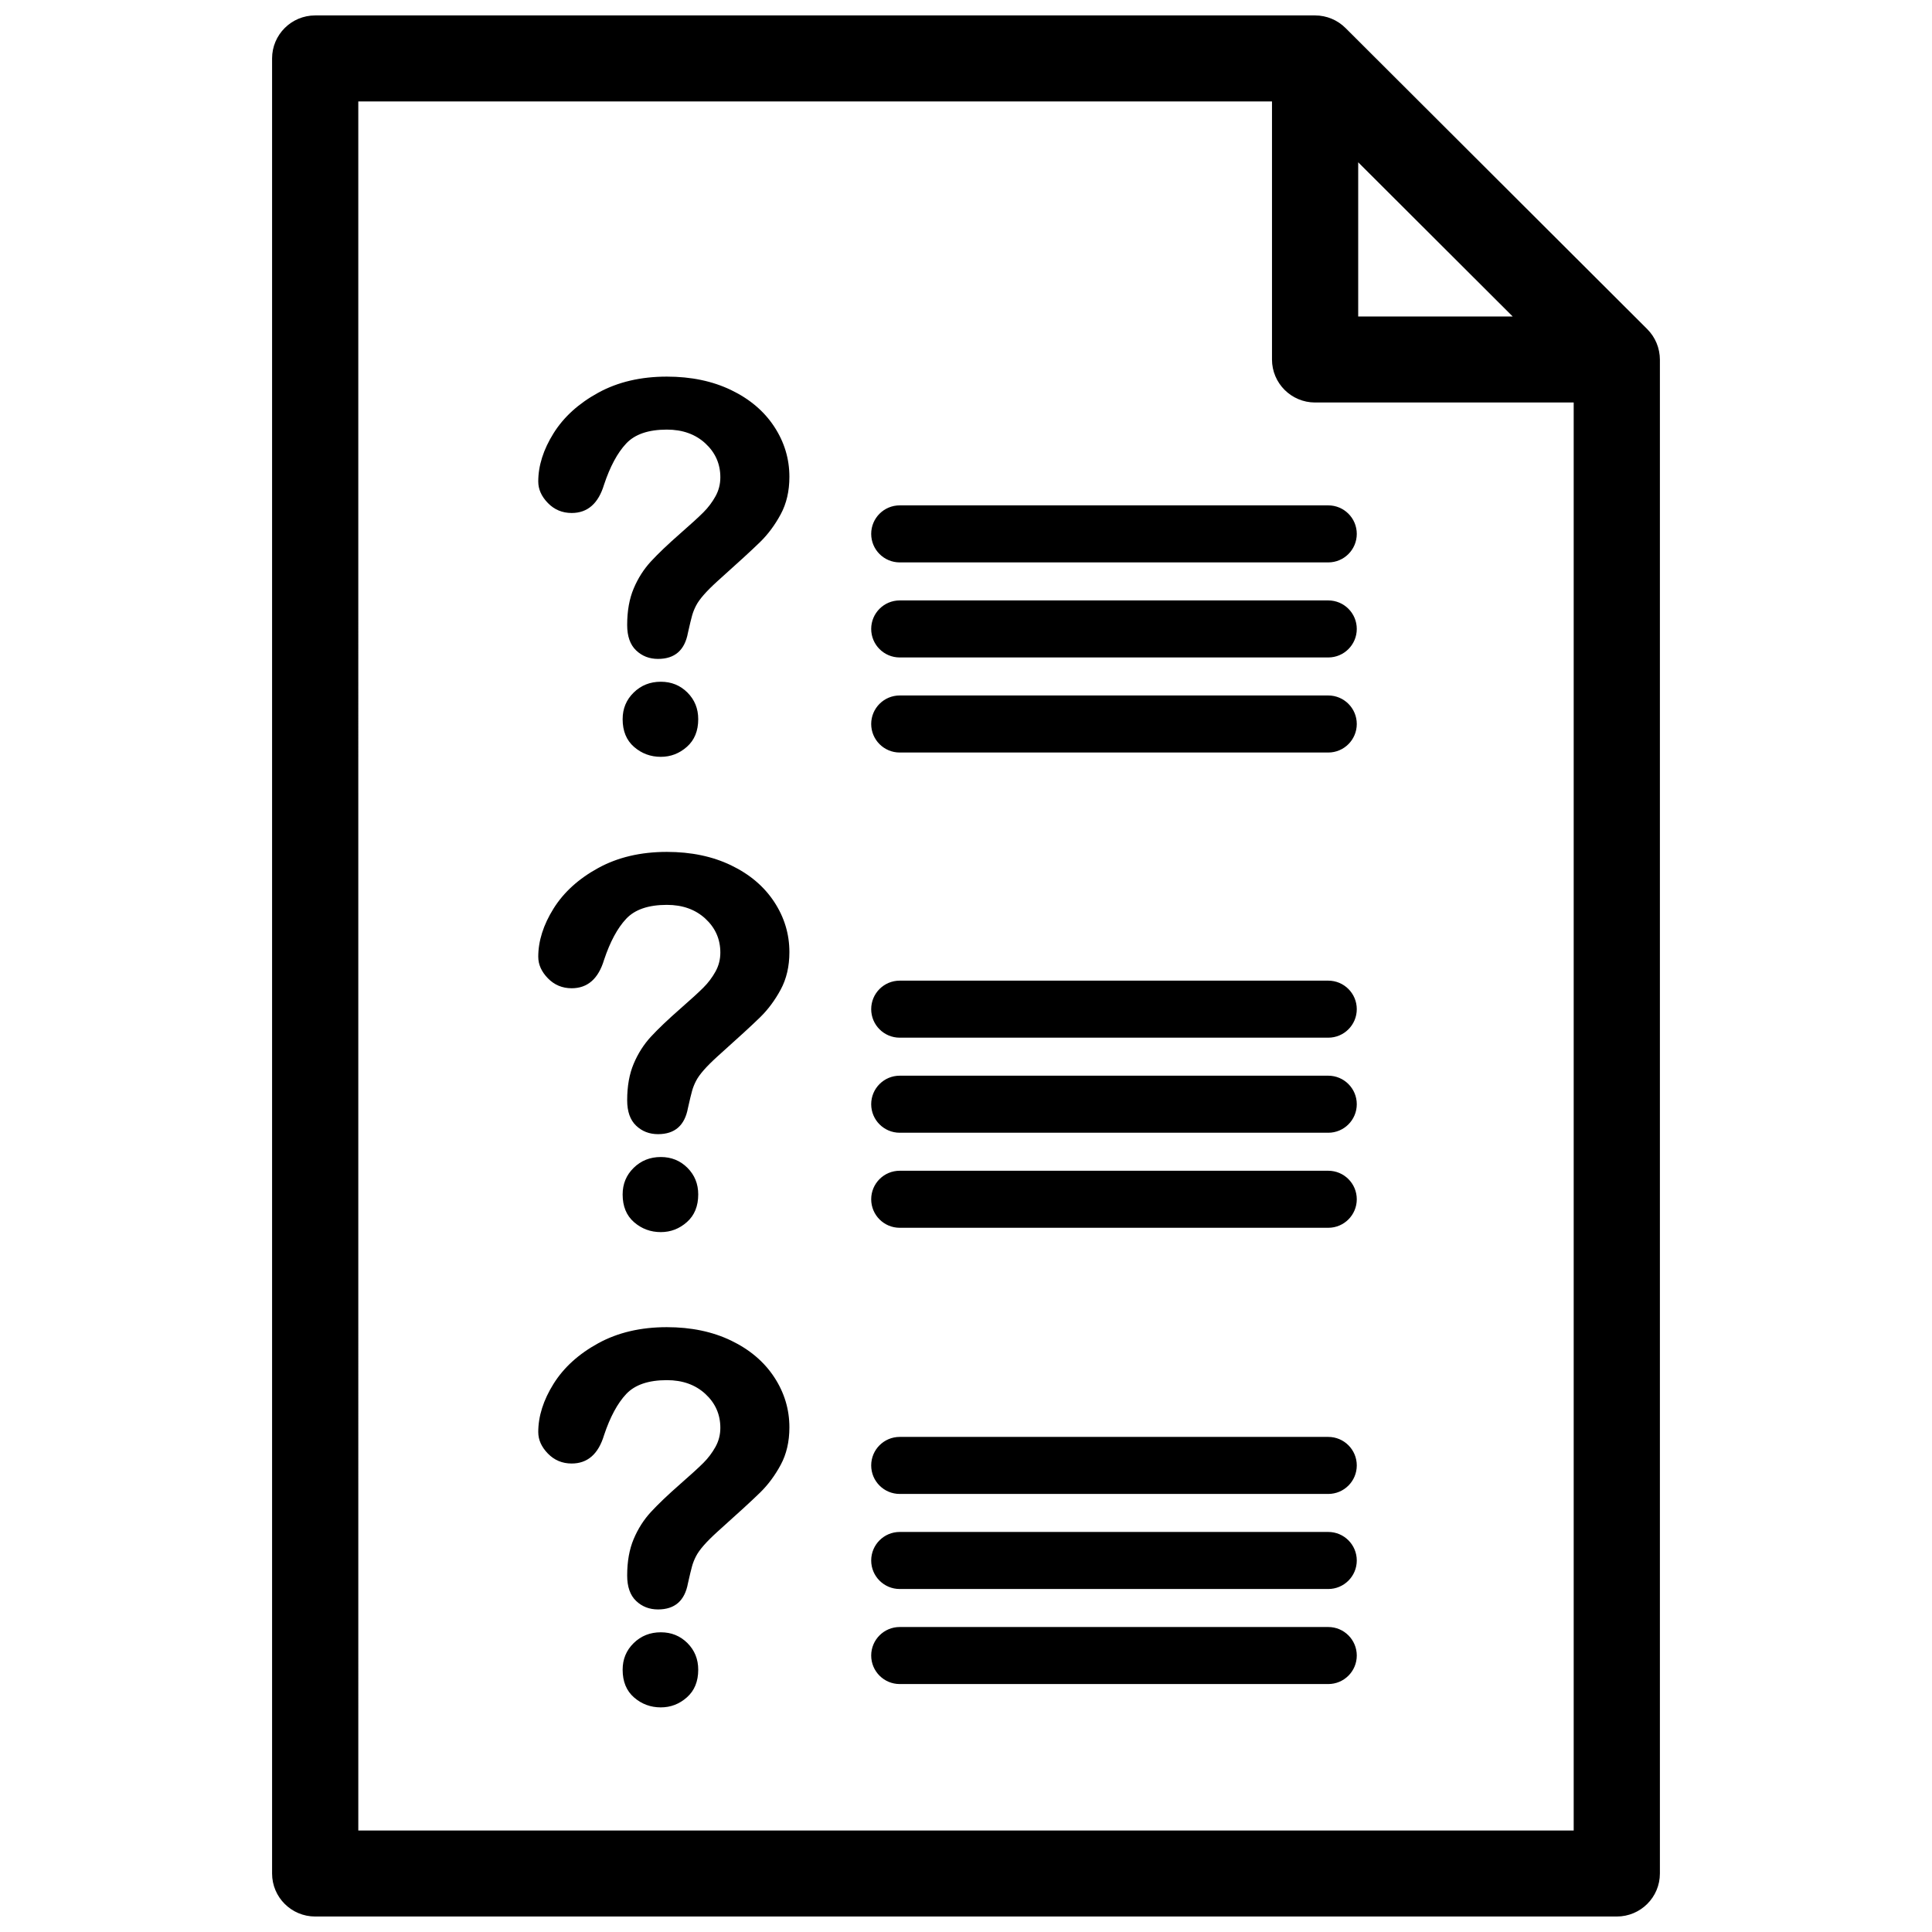 <?xml version="1.0" encoding="UTF-8"?>
<!-- Uploaded to: ICON Repo, www.iconrepo.com, Generator: ICON Repo Mixer Tools -->
<svg width="800px" height="800px" version="1.1" viewBox="144 144 512 512" xmlns="http://www.w3.org/2000/svg">
 <defs>
  <clipPath id="a">
   <path d="m216 148.09h368v503.81h-368z"/>
  </clipPath>
 </defs>
 <g clip-path="url(#a)">
  <path d="m583.83 238.14c0.039 0.375 0.059 0.754 0.059 1.137v401.22c0 6.297-5.117 11.398-11.422 11.398h-344.94c-6.309 0-11.422-5.102-11.422-11.398v-481.01c0-6.293 5.113-11.398 11.422-11.398h264.98c0.383 0 0.762 0.02 1.141 0.055 0.277 0.027 0.547 0.078 0.82 0.125 0.094 0.016 0.191 0.023 0.289 0.043 0.324 0.066 0.645 0.148 0.961 0.242 0.039 0.012 0.078 0.016 0.117 0.027 0.32 0.098 0.637 0.215 0.945 0.34 0.031 0.016 0.07 0.023 0.105 0.039 0.289 0.121 0.574 0.258 0.852 0.398 0.051 0.027 0.105 0.051 0.16 0.078 0.25 0.133 0.488 0.285 0.727 0.434 0.078 0.051 0.16 0.094 0.234 0.145 0.211 0.141 0.414 0.301 0.617 0.457 0.094 0.07 0.191 0.137 0.281 0.211 0.211 0.172 0.406 0.355 0.602 0.543 0.074 0.066 0.152 0.129 0.223 0.199l79.953 79.789c0.07 0.074 0.133 0.152 0.203 0.227 0.188 0.195 0.371 0.391 0.543 0.598 0.078 0.09 0.141 0.188 0.211 0.281 0.16 0.203 0.316 0.402 0.457 0.617 0.055 0.074 0.094 0.156 0.145 0.234 0.152 0.238 0.301 0.477 0.434 0.727 0.031 0.051 0.051 0.109 0.078 0.16 0.145 0.277 0.281 0.559 0.402 0.848 0.016 0.035 0.027 0.074 0.039 0.109 0.125 0.305 0.242 0.621 0.34 0.941 0.012 0.039 0.016 0.074 0.027 0.113 0.094 0.316 0.18 0.637 0.242 0.961 0.02 0.098 0.027 0.195 0.047 0.293 0.047 0.27 0.094 0.539 0.121 0.816zm-79.895-51.133v40.871h40.953zm-264.98 442.09h322.09v-378.43h-68.531c-6.309 0-11.422-5.106-11.422-11.398v-68.391h-242.14zm143.48-53.922h113.57c4.172 0 7.555 3.383 7.555 7.559 0 4.172-3.383 7.555-7.555 7.555h-113.57c-4.176 0-7.559-3.383-7.559-7.555 0-4.176 3.383-7.559 7.559-7.559zm0-25.191h113.57c4.172 0 7.555 3.387 7.555 7.559 0 4.176-3.383 7.559-7.555 7.559h-113.57c-4.176 0-7.559-3.383-7.559-7.559 0-4.172 3.383-7.559 7.559-7.559zm0-25.188h113.57c4.172 0 7.555 3.383 7.555 7.555 0 4.176-3.383 7.559-7.555 7.559h-113.57c-4.176 0-7.559-3.383-7.559-7.559 0-4.172 3.383-7.555 7.559-7.555zm0-70.535h113.57c4.172 0 7.555 3.383 7.555 7.559 0 4.172-3.383 7.555-7.555 7.555h-113.57c-4.176 0-7.559-3.383-7.559-7.555 0-4.176 3.383-7.559 7.559-7.559zm0-25.191h113.57c4.172 0 7.555 3.387 7.555 7.559s-3.383 7.559-7.555 7.559h-113.57c-4.176 0-7.559-3.387-7.559-7.559s3.383-7.559 7.559-7.559zm0-25.188h113.57c4.172 0 7.555 3.383 7.555 7.555 0 4.176-3.383 7.559-7.555 7.559h-113.57c-4.176 0-7.559-3.383-7.559-7.559 0-4.172 3.383-7.555 7.559-7.555zm0-75.574h113.57c4.172 0 7.555 3.387 7.555 7.559s-3.383 7.559-7.555 7.559h-113.57c-4.176 0-7.559-3.387-7.559-7.559s3.383-7.559 7.559-7.559zm0-25.188h113.57c4.172 0 7.555 3.383 7.555 7.555 0 4.176-3.383 7.559-7.555 7.559h-113.57c-4.176 0-7.559-3.383-7.559-7.559 0-4.172 3.383-7.555 7.559-7.555zm0-25.191h113.57c4.172 0 7.555 3.383 7.555 7.555 0 4.176-3.383 7.559-7.555 7.559h-113.57c-4.176 0-7.559-3.383-7.559-7.559 0-4.172 3.383-7.555 7.559-7.555zm-95.793-6.301c0-4.215 1.355-8.484 4.059-12.812 2.707-4.324 6.656-7.906 11.848-10.746s11.25-4.262 18.168-4.262c6.434 0 12.113 1.188 17.039 3.562 4.926 2.371 8.73 5.602 11.414 9.684 2.684 4.082 4.027 8.52 4.027 13.309 0 3.773-0.766 7.078-2.297 9.918-1.531 2.84-3.348 5.289-5.457 7.356-2.109 2.062-5.891 5.535-11.348 10.414-1.508 1.375-2.719 2.586-3.625 3.629-0.91 1.039-1.59 1.996-2.031 2.859-0.445 0.867-0.789 1.73-1.031 2.598-0.246 0.863-0.609 2.383-1.098 4.559-0.844 4.613-3.484 6.922-7.922 6.922-2.305 0-4.246-0.754-5.824-2.266-1.574-1.508-2.359-3.746-2.359-6.719 0-3.731 0.574-6.957 1.73-9.684 1.152-2.731 2.684-5.125 4.59-7.188 1.91-2.066 4.481-4.516 7.719-7.356 2.84-2.484 4.894-4.359 6.156-5.625 1.266-1.266 2.332-2.672 3.195-4.227 0.867-1.551 1.301-3.238 1.301-5.059 0-3.547-1.32-6.543-3.961-8.984-2.641-2.438-6.047-3.66-10.219-3.66-4.879 0-8.473 1.23-10.781 3.695-2.305 2.461-4.258 6.09-5.856 10.883-1.508 5.012-4.371 7.519-8.586 7.519-2.484 0-4.582-0.879-6.289-2.629-1.707-1.754-2.562-3.648-2.562-5.691zm32.48 72.941c-2.707 0-5.07-0.875-7.09-2.629-2.019-1.75-3.027-4.203-3.027-7.352 0-2.797 0.977-5.148 2.93-7.055 1.949-1.91 4.348-2.863 7.188-2.863 2.793 0 5.144 0.953 7.055 2.863 1.906 1.906 2.859 4.258 2.859 7.055 0 3.106-0.996 5.543-2.996 7.32-1.996 1.773-4.301 2.66-6.918 2.66zm-32.48 53.012c0-4.215 1.355-8.484 4.059-12.812 2.707-4.324 6.656-7.91 11.848-10.746 5.191-2.84 11.25-4.262 18.168-4.262 6.434 0 12.113 1.188 17.039 3.562 4.926 2.371 8.73 5.602 11.414 9.684 2.684 4.082 4.027 8.516 4.027 13.309 0 3.773-0.766 7.078-2.297 9.918-1.531 2.84-3.348 5.289-5.457 7.352-2.109 2.066-5.891 5.535-11.348 10.418-1.508 1.375-2.719 2.582-3.625 3.625-0.91 1.043-1.59 1.996-2.031 2.863-0.445 0.863-0.789 1.73-1.031 2.594-0.246 0.867-0.609 2.387-1.098 4.562-0.844 4.613-3.484 6.918-7.922 6.918-2.305 0-4.246-0.754-5.824-2.262-1.574-1.508-2.359-3.75-2.359-6.723 0-3.727 0.574-6.953 1.73-9.684 1.152-2.727 2.684-5.125 4.59-7.188 1.91-2.062 4.481-4.512 7.719-7.352 2.84-2.484 4.894-4.359 6.156-5.625 1.266-1.266 2.332-2.672 3.195-4.227 0.867-1.551 1.301-3.238 1.301-5.059 0-3.547-1.32-6.543-3.961-8.984s-6.047-3.66-10.219-3.66c-4.879 0-8.473 1.23-10.781 3.695-2.305 2.461-4.258 6.09-5.856 10.879-1.508 5.016-4.371 7.523-8.586 7.523-2.484 0-4.582-0.879-6.289-2.629-1.707-1.754-2.562-3.652-2.562-5.691zm32.48 72.941c-2.707 0-5.07-0.875-7.09-2.629-2.019-1.75-3.027-4.203-3.027-7.356 0-2.793 0.977-5.144 2.93-7.051 1.949-1.91 4.348-2.863 7.188-2.863 2.793 0 5.144 0.953 7.055 2.863 1.906 1.906 2.859 4.258 2.859 7.051 0 3.109-0.996 5.547-2.996 7.324-1.996 1.773-4.301 2.66-6.918 2.66zm-32.48 53.012c0-4.215 1.355-8.488 4.059-12.812 2.707-4.328 6.656-7.91 11.848-10.75 5.191-2.84 11.25-4.258 18.168-4.258 6.434 0 12.113 1.188 17.039 3.559 4.926 2.375 8.73 5.602 11.414 9.684 2.684 4.082 4.027 8.52 4.027 13.312 0 3.769-0.766 7.078-2.297 9.918-1.531 2.84-3.348 5.289-5.457 7.352s-5.891 5.535-11.348 10.418c-1.508 1.375-2.719 2.582-3.625 3.625-0.91 1.043-1.59 1.996-2.031 2.863-0.445 0.863-0.789 1.73-1.031 2.594-0.246 0.867-0.609 2.387-1.098 4.559-0.844 4.617-3.484 6.922-7.922 6.922-2.305 0-4.246-0.754-5.824-2.262-1.574-1.508-2.359-3.75-2.359-6.723 0-3.727 0.574-6.953 1.73-9.684 1.152-2.727 2.684-5.125 4.59-7.188 1.91-2.062 4.481-4.516 7.719-7.356 2.84-2.484 4.894-4.359 6.156-5.621 1.266-1.266 2.332-2.676 3.195-4.227 0.867-1.555 1.301-3.238 1.301-5.059 0-3.551-1.32-6.543-3.961-8.984-2.641-2.441-6.047-3.66-10.219-3.66-4.879 0-8.473 1.23-10.781 3.691-2.305 2.465-4.258 6.09-5.856 10.883-1.508 5.016-4.371 7.519-8.586 7.519-2.484 0-4.582-0.875-6.289-2.629-1.707-1.75-2.562-3.648-2.562-5.688zm32.48 72.941c-2.707 0-5.07-0.875-7.09-2.629-2.019-1.754-3.027-4.203-3.027-7.356 0-2.793 0.977-5.144 2.93-7.055 1.949-1.906 4.348-2.859 7.188-2.859 2.793 0 5.144 0.953 7.055 2.859 1.906 1.91 2.859 4.262 2.859 7.055 0 3.106-0.996 5.547-2.996 7.32-1.996 1.777-4.301 2.664-6.918 2.664z"/>
 </g>
</svg>